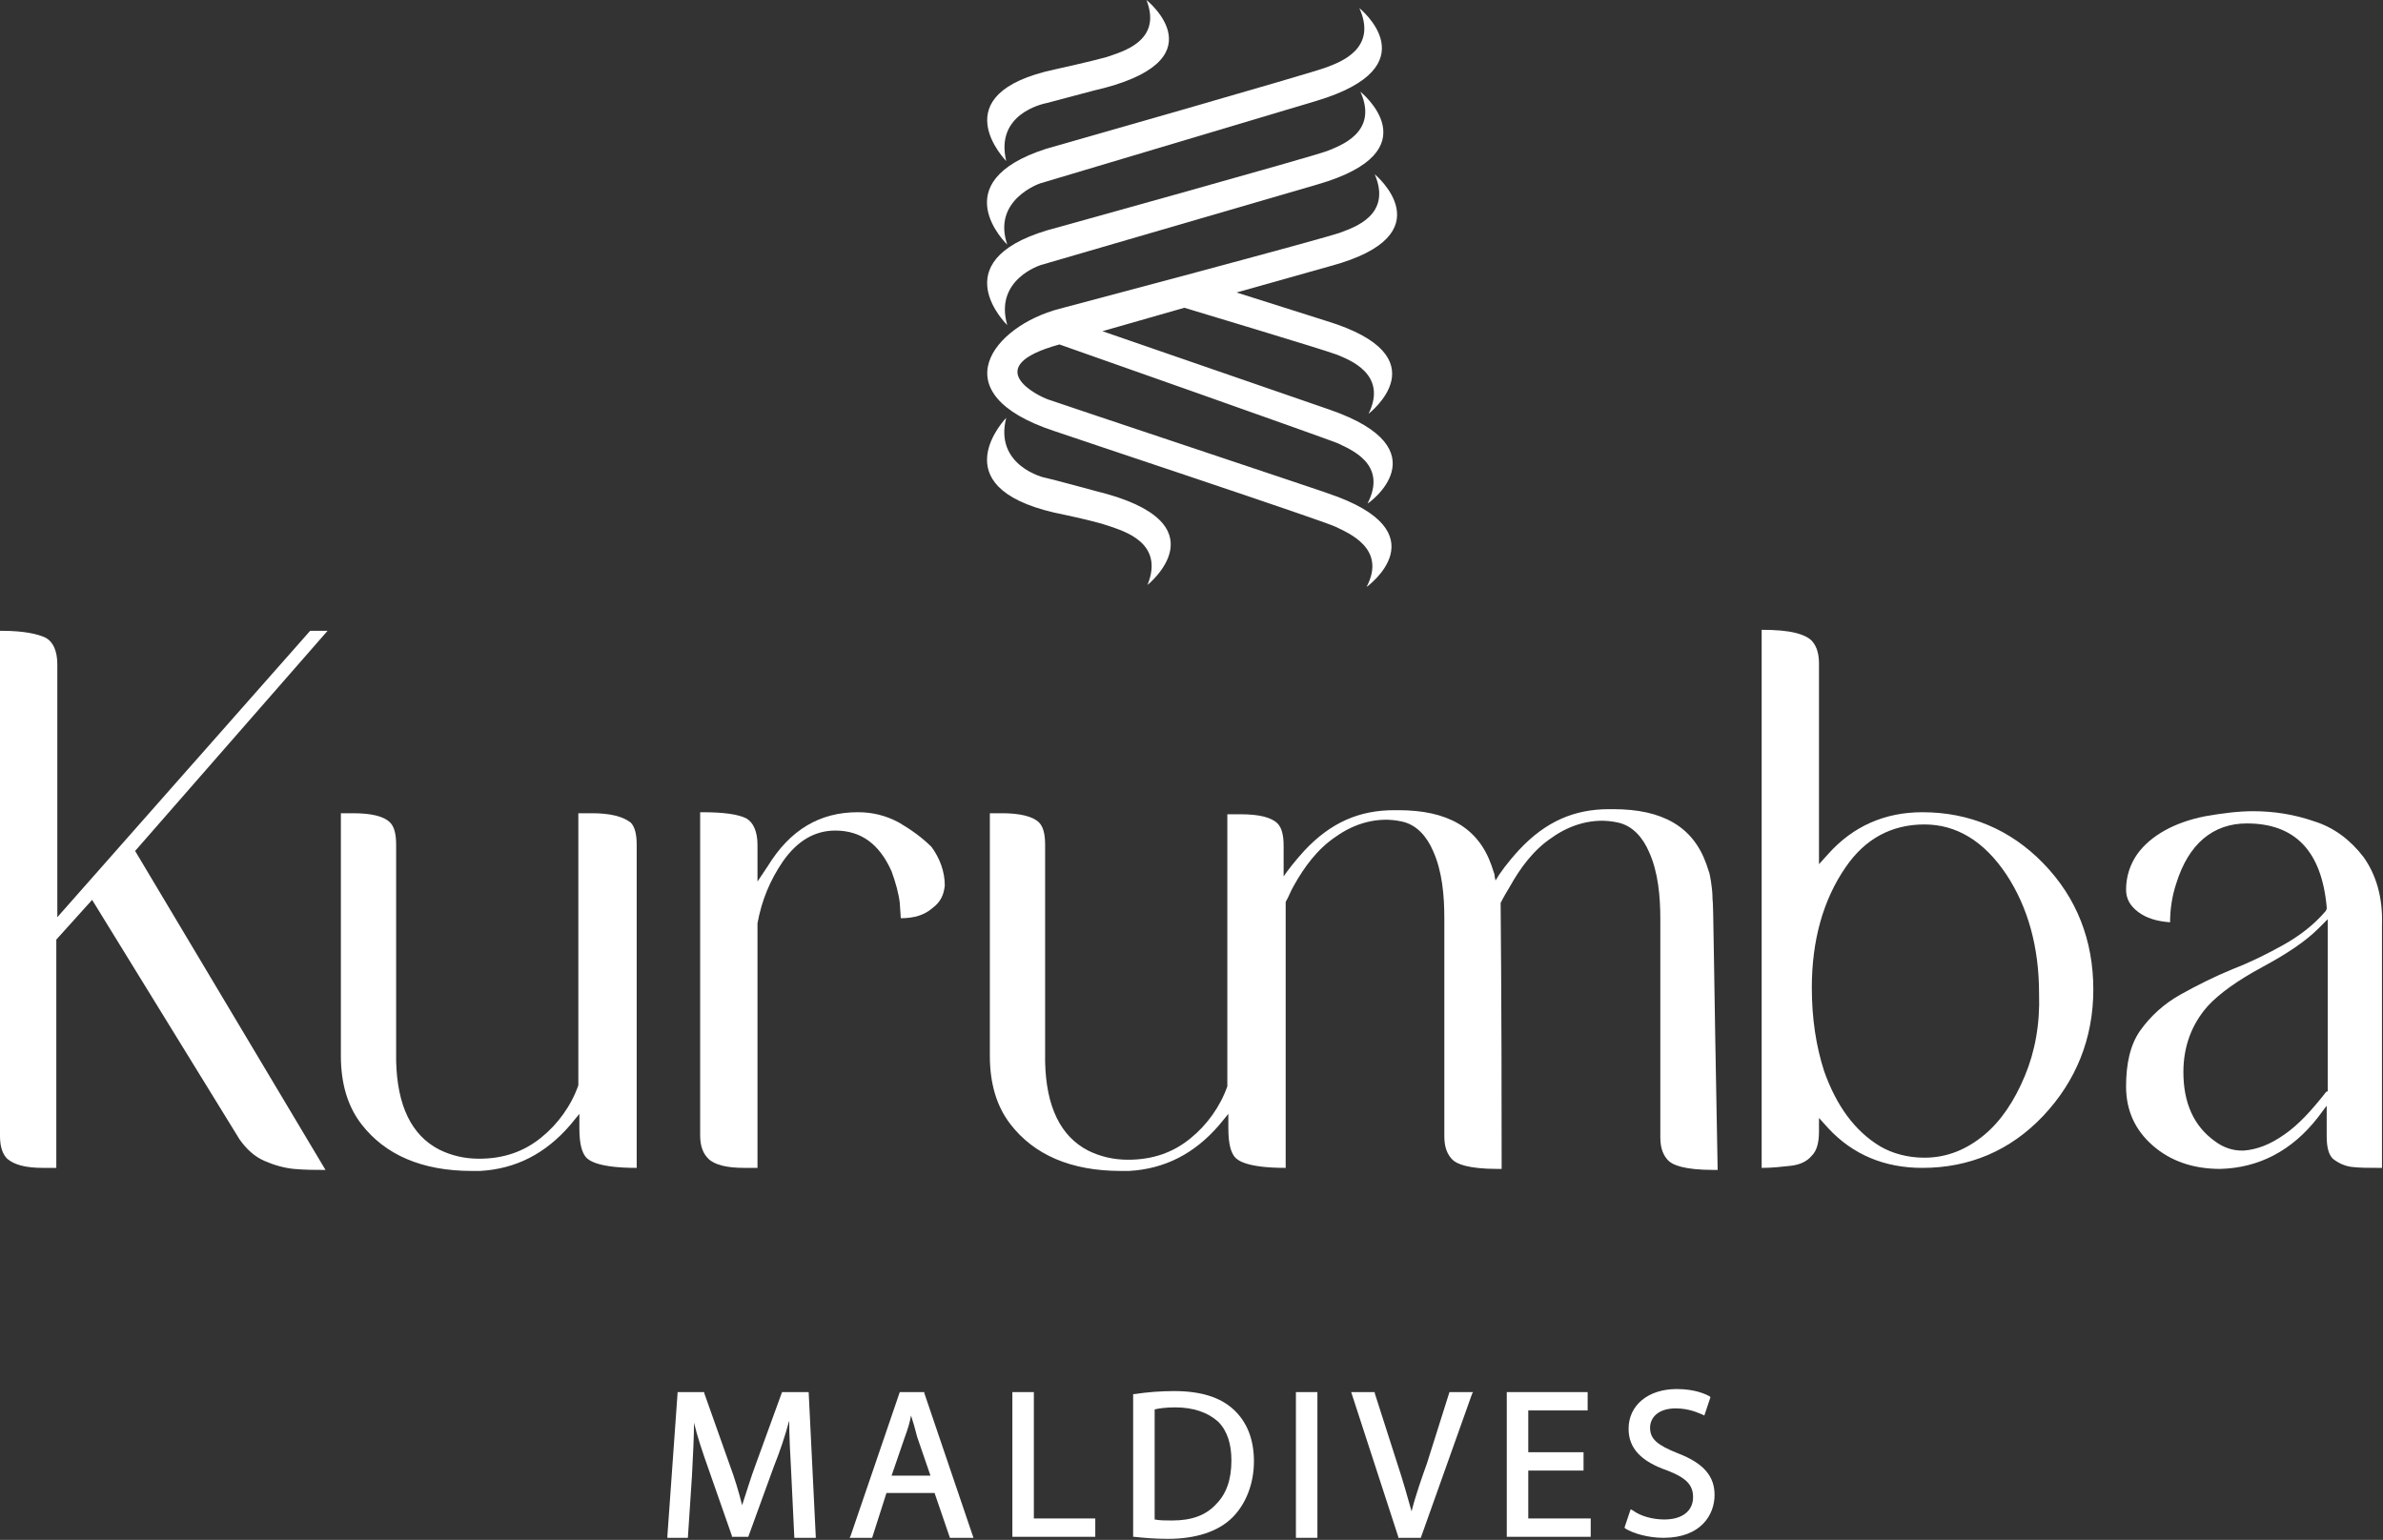 <svg xmlns="http://www.w3.org/2000/svg" width="164" height="106" viewBox="0 0 164 106" fill="none"><rect x="0" y="0" width="164" height="106" fill="#333333" stroke="none"/><g clip-path="url(#clip0_108_351)"><path d="M93.553 0.561C94.821 3.367 92.215 4.279 91.299 4.63C90.454 4.981 71.997 10.242 71.997 10.242C64.811 12.557 69.32 16.837 69.32 16.837C68.263 13.75 71.574 12.627 71.574 12.627L90.594 6.945C98.555 4.56 93.553 0.561 93.553 0.561Z" fill="white"></path><path d="M78.9 0C80.028 2.876 77.139 3.578 76.153 3.929C75.167 4.209 72.631 4.77 72.631 4.77C64.67 6.454 69.249 11.084 69.249 11.084C68.474 7.857 71.715 7.156 72.067 7.085C72.349 7.015 75.237 6.244 75.237 6.244C84.184 4.209 78.9 0 78.9 0Z" fill="white"></path><path d="M93.624 6.314C94.892 9.12 92.215 10.032 91.369 10.383C90.524 10.733 72.067 15.854 72.067 15.854C64.811 18.029 69.32 22.379 69.32 22.379C68.404 19.222 71.644 18.24 71.644 18.24L90.665 12.698C98.696 10.383 93.624 6.314 93.624 6.314Z" fill="white"></path><path d="M78.971 40.267C80.168 37.321 77.28 36.549 76.294 36.199C75.308 35.848 72.56 35.287 72.56 35.287C64.67 33.463 69.249 28.762 69.249 28.762C68.404 32.06 71.856 32.901 71.996 32.901C72.349 32.971 75.448 33.813 75.448 33.813C84.325 35.988 78.971 40.267 78.971 40.267Z" fill="white"></path><path d="M91.51 28.201L75.871 22.799L81.507 21.186C81.507 21.186 91.088 24.062 92.004 24.413C92.849 24.764 95.526 25.746 94.187 28.482C94.187 28.482 99.33 24.553 91.299 22.098L85.1 20.134L91.581 18.31C99.612 16.135 94.61 11.996 94.61 11.996C95.808 14.802 93.201 15.644 92.285 15.995C91.44 16.346 72.912 21.256 72.912 21.256C68.333 22.449 64.67 27.079 72.56 29.674C73.546 30.025 91.088 35.848 91.933 36.269C92.778 36.69 95.455 37.742 94.046 40.408C94.046 40.408 99.33 36.62 91.37 33.954C91.44 33.954 73.546 27.991 72.138 27.5C71.504 27.289 67.277 25.255 72.912 23.711C73.124 23.782 91.229 30.165 92.074 30.516C92.919 30.937 95.526 31.919 94.117 34.655C94.117 34.725 99.4 30.937 91.51 28.201Z" fill="white"></path><path d="M53.821 95.828L52.06 100.668C51.638 101.791 51.356 102.773 51.074 103.615C50.862 102.773 50.581 101.791 50.158 100.668L48.467 95.898V95.828H46.636L45.931 105.719V105.86H47.34L47.622 101.58C47.692 100.248 47.763 98.844 47.763 97.933C47.974 98.844 48.327 99.897 48.749 101.089L50.369 105.719V105.79H51.497L53.258 100.949C53.68 99.897 54.033 98.844 54.314 97.792C54.314 98.844 54.385 100.177 54.455 101.44L54.667 105.86H56.146L55.653 95.828H53.821Z" fill="white"></path><path d="M62.698 97.441C62.839 97.862 62.979 98.353 63.12 98.915L64.036 101.58H61.359L62.275 98.915C62.486 98.353 62.627 97.862 62.698 97.441ZM63.613 95.828H61.923L58.541 105.719L58.471 105.86H60.021L61.007 102.773H64.318L65.375 105.86H66.995L63.613 95.898V95.828Z" fill="white"></path><path d="M69.672 95.828V105.79H75.378V104.527H71.151V95.828H69.672Z" fill="white"></path><path d="M80.662 104.667C80.239 104.667 79.816 104.667 79.464 104.597V97.02C79.746 96.95 80.239 96.88 80.873 96.88C82.141 96.88 83.127 97.231 83.832 97.862C84.466 98.494 84.747 99.406 84.747 100.528C84.747 101.861 84.395 102.843 83.691 103.545C82.986 104.316 82 104.667 80.662 104.667ZM80.802 95.758C79.887 95.758 78.971 95.828 78.055 95.968H77.984V105.79H78.055C78.689 105.86 79.464 105.93 80.38 105.93C82.282 105.93 83.832 105.439 84.818 104.457C85.734 103.545 86.297 102.142 86.297 100.598C86.297 99.055 85.804 97.862 84.888 97.02C83.972 96.179 82.634 95.758 80.802 95.758Z" fill="white"></path><path d="M90.665 95.828H89.186V105.86H90.665V95.828Z" fill="white"></path><path d="M98.203 100.739C97.851 101.721 97.428 102.913 97.146 104.036C96.864 103.054 96.582 102.001 96.16 100.739L94.61 95.898V95.828H92.99L96.23 105.79V105.86H97.78L101.302 95.968L101.373 95.828H99.753L98.203 100.739Z" fill="white"></path><path d="M103.698 95.828V105.79H109.474V104.527H105.177V101.23H108.981V99.967H105.177V97.091H109.263V95.828H103.698Z" fill="white"></path><path d="M115.462 100.037C114.053 99.476 113.56 99.055 113.56 98.283C113.56 97.582 114.124 96.95 115.321 96.95C116.308 96.95 116.942 97.301 117.153 97.371L117.294 97.441L117.716 96.179L117.646 96.109C117.364 95.968 116.66 95.618 115.392 95.618C113.419 95.618 112.081 96.74 112.081 98.353C112.081 99.686 112.926 100.598 114.758 101.23C116.026 101.721 116.519 102.212 116.519 103.054C116.519 104.036 115.744 104.597 114.546 104.597C113.771 104.597 112.926 104.387 112.363 103.966L112.222 103.895L111.799 105.158L111.869 105.228C112.433 105.579 113.49 105.86 114.476 105.86C117.082 105.86 117.998 104.246 117.998 102.913C117.998 101.651 117.294 100.739 115.462 100.037Z" fill="white"></path><path d="M40.718 55.981H39.802V74.712C39.309 76.115 38.393 77.378 37.266 78.29C36.069 79.272 34.66 79.763 32.969 79.763C31.983 79.763 31.067 79.553 30.222 79.132C28.32 78.15 27.333 76.115 27.263 73.028V58.156C27.263 57.385 27.122 56.894 26.84 56.613C26.418 56.192 25.572 55.981 24.304 55.981H23.459V72.678C23.459 74.642 23.952 76.185 24.868 77.378C26.488 79.483 29.024 80.605 32.476 80.605H33.039C35.505 80.465 37.548 79.412 39.239 77.448L39.873 76.676V77.659C39.873 78.851 40.084 79.342 40.295 79.623C40.507 79.903 41.211 80.394 43.818 80.394V58.156C43.818 57.385 43.677 56.894 43.395 56.613C42.832 56.192 41.986 55.981 40.718 55.981Z" fill="white"></path><path d="M61.852 56.613C60.936 56.122 60.021 55.911 59.034 55.911C56.428 55.911 54.385 57.104 52.835 59.629L52.131 60.682V58.156C52.131 57.244 51.849 56.613 51.356 56.332C50.792 56.052 49.806 55.911 48.326 55.911H48.185V78.15C48.185 78.921 48.397 79.412 48.749 79.763C49.172 80.184 50.017 80.394 51.215 80.394H52.131V63.558C52.412 62.015 52.976 60.611 53.892 59.279C54.878 57.876 56.076 57.174 57.484 57.174C59.246 57.174 60.514 58.086 61.359 59.98C61.641 60.752 61.852 61.523 61.923 62.155L61.993 63.207C62.909 63.207 63.613 62.997 64.177 62.506C64.74 62.085 64.952 61.594 65.022 60.962C65.022 59.98 64.67 59.068 64.106 58.297C63.472 57.665 62.698 57.104 61.852 56.613Z" fill="white"></path><path d="M139.344 74.081C138.639 75.764 137.723 77.167 136.526 78.15C135.328 79.132 133.99 79.693 132.44 79.693C131.313 79.693 130.256 79.412 129.411 78.921C127.65 77.869 126.381 76.115 125.536 73.73C124.973 71.976 124.691 70.082 124.691 67.978C124.691 64.751 125.466 61.944 127.016 59.7C128.354 57.735 130.186 56.753 132.44 56.753C134.624 56.753 136.526 57.876 138.076 60.191C139.555 62.435 140.33 65.171 140.33 68.398C140.4 70.503 140.048 72.397 139.344 74.081ZM132.299 55.911C129.692 55.911 127.509 56.893 125.818 58.788L125.184 59.489V45.669C125.184 45.038 125.043 44.547 124.761 44.196C124.55 43.915 124.127 43.705 123.564 43.565C123 43.424 122.225 43.354 121.239 43.354V80.394C121.943 80.394 122.577 80.324 123.211 80.254C123.845 80.184 124.339 79.974 124.691 79.553C125.043 79.202 125.184 78.641 125.184 77.869V76.957L125.818 77.659C127.509 79.483 129.692 80.394 132.299 80.394C135.54 80.394 138.357 79.202 140.612 76.817C142.866 74.431 144.064 71.485 144.064 68.118C144.064 64.751 142.936 61.804 140.612 59.419C138.357 57.104 135.54 55.911 132.299 55.911Z" fill="white"></path><path d="M160.125 75.133L160.055 75.203C159.069 76.466 158.153 77.448 157.237 78.079C156.251 78.781 155.335 79.132 154.419 79.202H154.278C153.644 79.202 153.01 78.991 152.447 78.57C150.967 77.518 150.263 75.905 150.263 73.8C150.263 72.046 150.826 70.503 151.954 69.24C152.729 68.398 153.997 67.486 155.687 66.574C157.378 65.662 158.646 64.821 159.562 63.909L160.196 63.277V75.133H160.125ZM162.662 58.998C161.746 57.805 160.619 56.964 159.28 56.543C157.871 56.052 156.462 55.841 155.053 55.841C154.067 55.841 152.94 55.981 151.742 56.192C149.629 56.613 148.009 57.525 147.093 58.788C146.6 59.489 146.318 60.331 146.318 61.243C146.318 61.874 146.6 62.365 147.163 62.786C147.727 63.207 148.431 63.418 149.347 63.488C149.347 62.576 149.488 61.664 149.77 60.822C150.615 58.086 152.306 56.683 154.631 56.683C157.942 56.683 159.773 58.577 160.125 62.435V62.576L160.055 62.716C159.28 63.628 158.294 64.4 157.167 65.031C156.04 65.662 154.912 66.224 153.644 66.715C152.447 67.206 151.179 67.837 150.052 68.469C148.924 69.1 148.009 69.942 147.304 70.924C146.6 71.906 146.318 73.239 146.318 74.782C146.318 76.466 146.952 77.799 148.149 78.851C149.347 79.903 150.897 80.465 152.799 80.465C155.476 80.394 157.73 79.202 159.491 76.957L160.125 76.115V78.22C160.125 78.991 160.266 79.483 160.548 79.763C160.9 80.044 161.323 80.254 161.816 80.324C162.38 80.394 163.014 80.394 163.718 80.394H163.93V63.698C164 61.734 163.507 60.191 162.662 58.998Z" fill="white"></path><path d="M21.345 43.424L3.945 63.137V45.739C3.945 44.827 3.663 44.196 3.17 43.915C2.607 43.635 1.62 43.424 0.141 43.424H0V78.22C0 78.991 0.211 79.483 0.493 79.763C0.986 80.184 1.761 80.394 2.959 80.394H3.875V64.68L6.34 61.944L16.485 78.43C16.978 79.132 17.541 79.623 18.175 79.903C18.809 80.184 19.514 80.394 20.218 80.465C20.993 80.535 21.698 80.535 22.332 80.535H22.402L9.299 58.577L22.543 43.424H21.345Z" fill="white"></path><path d="M117.857 61.874C117.857 61.032 117.646 60.12 117.646 60.12L117.435 59.489C116.519 56.893 114.405 55.701 111.024 55.701H110.742C108.347 55.701 106.375 56.543 104.543 58.507C103.768 59.349 103.204 60.12 102.923 60.611C102.852 60.331 102.852 60.191 102.852 60.191L102.641 59.559C101.725 56.964 99.612 55.771 96.23 55.771H95.948C93.553 55.771 91.581 56.613 89.749 58.577C89.115 59.279 88.622 59.91 88.34 60.331V58.226C88.34 57.455 88.199 56.964 87.918 56.683C87.495 56.262 86.649 56.052 85.381 56.052H84.466V74.782C83.972 76.185 83.057 77.448 81.93 78.36C80.732 79.342 79.323 79.833 77.632 79.833C76.646 79.833 75.73 79.623 74.885 79.202C72.983 78.22 71.996 76.185 71.926 73.099V58.156C71.926 57.385 71.785 56.893 71.503 56.613C71.081 56.192 70.165 55.981 68.967 55.981H68.122V72.678C68.122 74.642 68.615 76.185 69.531 77.378C71.151 79.483 73.687 80.605 77.139 80.605H77.703C80.168 80.465 82.211 79.412 83.902 77.448L84.536 76.676V77.659C84.536 78.851 84.747 79.342 84.959 79.623C85.17 79.903 85.874 80.394 88.481 80.394V62.085C88.692 61.734 88.833 61.313 89.045 60.962C89.749 59.7 90.665 58.437 91.933 57.595C93.201 56.683 94.821 56.192 96.442 56.543C97.498 56.753 98.203 57.595 98.625 58.577C99.259 59.98 99.4 61.664 99.4 63.207V78.22C99.4 78.991 99.612 79.483 99.964 79.833C100.246 80.114 101.021 80.465 103.064 80.465H103.345C103.345 67.486 103.275 63.207 103.275 62.155C103.486 61.734 103.698 61.383 103.909 61.032C104.613 59.77 105.529 58.507 106.797 57.665C108.065 56.753 109.686 56.262 111.306 56.613C112.362 56.823 113.067 57.665 113.49 58.647C114.124 60.05 114.265 61.734 114.265 63.277V78.29C114.265 79.061 114.476 79.553 114.828 79.903C115.11 80.184 115.885 80.535 117.928 80.535H118.21C117.928 65.873 117.928 62.225 117.857 61.874Z" fill="white"></path></g><defs><clipPath id="clip0_108_351"><rect width="164" height="106" fill="white"></rect></clipPath></defs></svg>